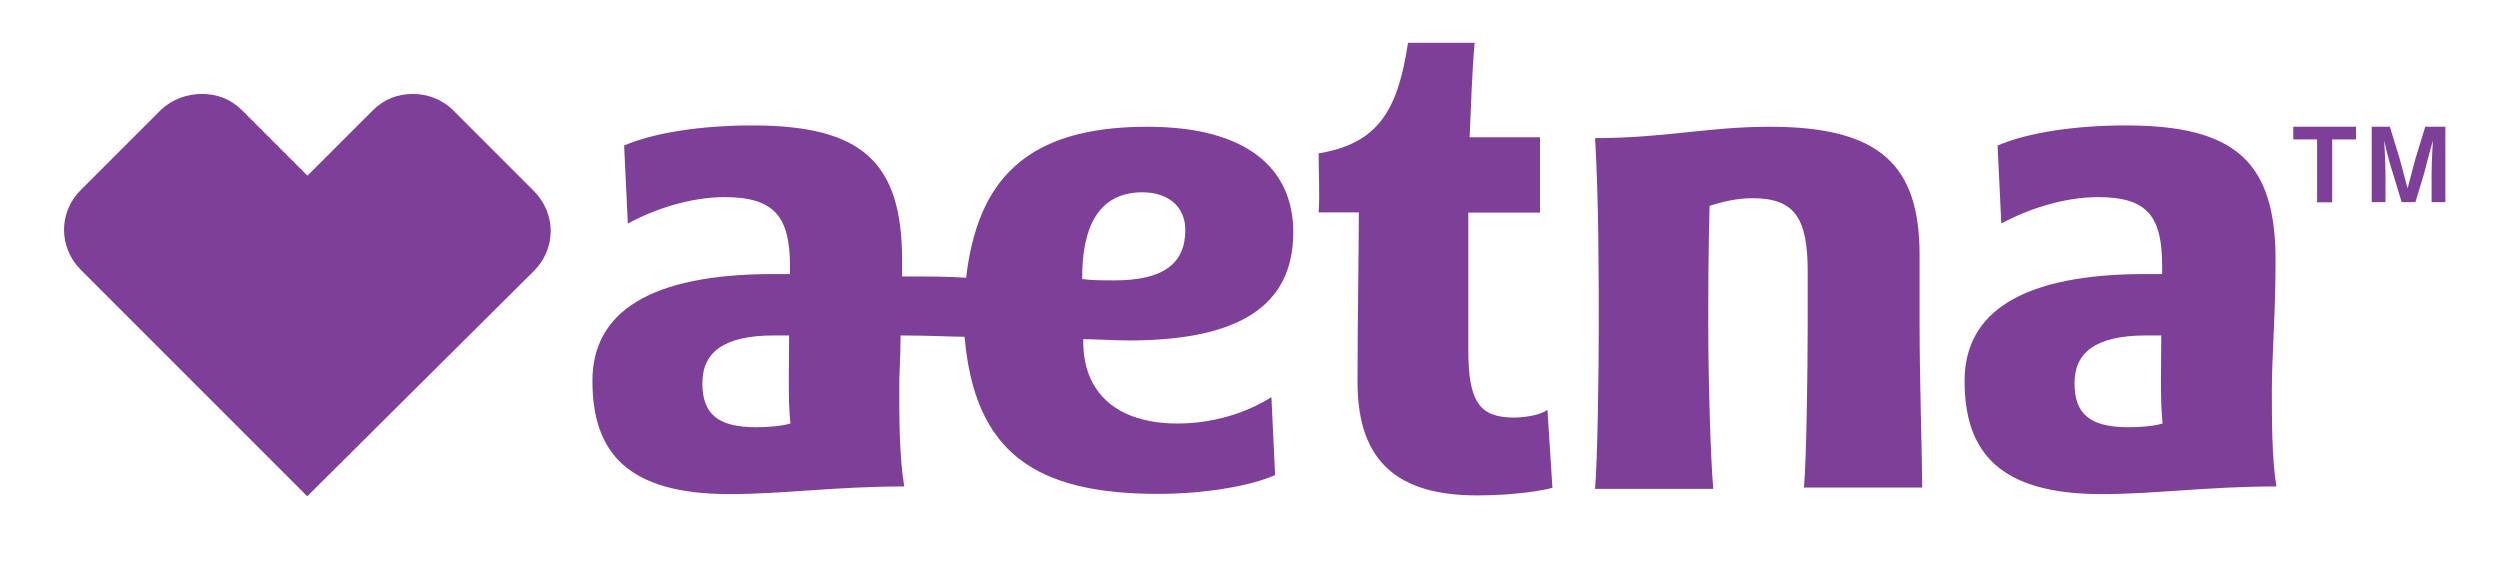 <?xml version="1.0" encoding="utf-8"?>
<!-- Generator: Adobe Illustrator 18.1.1, SVG Export Plug-In . SVG Version: 6.00 Build 0)  -->
<svg version="1.1" id="Layer_1" xmlns="http://www.w3.org/2000/svg" xmlns:xlink="http://www.w3.org/1999/xlink" x="0px" y="0px"
	 viewBox="40 258 1144 262" enable-background="new 40 258 1144 262" xml:space="preserve">
<path fill="#7D3F98" d="M1079.6,436.3c0-14.4,1.7-35.1,1.7-59.3c0-44.9-18.4-61.6-68.5-61.6c-24.2,0-45.5,3.5-58.7,9.2l1.7,35.7
	c11.5-6.3,28.2-12.1,44.3-12.1c23,0,29.3,9.2,29.3,31.7v3.5c-1.7,0-5.8,0-7.5,0c-56.4,0-82.9,17.3-82.9,48.9
	c0,32.8,16.1,51.8,62.7,51.8c24.7,0,48.3-3.5,80-3.5C1079.6,468.5,1079.6,449.5,1079.6,436.3z M1014,453.5
	c-17.3,0-24.7-5.8-24.7-20.1c0-13.8,9.2-21.9,32.8-21.9c2.3,0,4.6,0,6.9,0c0,13.2-0.6,29.3,0.6,40.3
	C1025.5,453,1019.7,453.5,1014,453.5z M578.9,451.8c-28.2,0-43.2-14.4-43.2-37.4v-1.2c5.2,0,15,0.6,20.7,0.6
	c50.1,0,75.4-15.5,75.4-49.5c0-29.3-21.3-48.3-66.8-48.3c-55.8,0-77.7,24.7-82.9,69.1c-8.1-0.6-17.3-0.6-29.3-0.6c0-2.3,0-4.6,0-7.5
	c0-44.9-18.4-61.6-68.5-61.6c-24.2,0-45.5,3.5-58.7,9.2l1.7,35.7c11.5-6.3,28.2-12.1,44.3-12.1c23,0,29.9,9.2,29.9,31.7v3.5
	c-1.7,0-5.8,0-7.5,0c-56.4,0-82.9,17.3-82.9,48.9c0,32.8,16.1,51.8,62.7,51.8c24.7,0,48.3-3.5,80-3.5c-2.3-13.2-2.3-32.2-2.3-44.9
	c0-6.9,0.6-15,0.6-24.2c13.2,0,23,0.6,29.3,0.6c4.6,52.9,32.2,71.9,88.6,71.9c20.7,0,42-3.5,53.5-8.6l-1.7-35.7
	C611.1,446.6,595.6,451.8,578.9,451.8z M386.1,453.5c-17.3,0-24.7-5.8-24.7-20.1c0-13.8,9.2-21.9,32.8-21.9c2.3,0,4.6,0,6.9,0
	c0,13.2-0.6,29.3,0.6,40.3C397.6,453,391.3,453.5,386.1,453.5z M535.2,385.1c0-22.4,6.9-39.1,27.6-39.1c11.5,0,19.6,6.3,19.6,17.3
	c0,15.5-10.4,23-32.2,23c-5.2,0-10.9,0-15-0.6L535.2,385.1L535.2,385.1z M918.4,406.4c0-13.8,0-31.7,0-31.7
	c0-40.9-17.8-58.7-68.5-58.7c-28.2,0-48.3,5.2-80,5.2c1.7,28.8,1.7,63.9,1.7,85.7c0,22.4-0.6,62.1-1.7,74.8h54.1
	c-1.2-12.7-2.3-50.1-2.3-74.8c0-14.4,0-31.7,0.6-54.7c5.2-1.7,12.1-3.5,19.6-3.5c19,0,25.3,8.6,25.3,33.4c0,0,0,15.5,0,24.2
	c0,22.4-0.6,62.1-1.7,74.8h54.1C919.6,468.5,918.4,431.7,918.4,406.4L918.4,406.4z M748.1,445.5l2.3,35.7c-4,1.2-17.3,3.5-34.5,3.5
	c-35.7,0-54.7-15-54.7-51.8c0-28.8,0.6-60.4,0.6-77.7h-18.4c0.6-8.1,0-19,0-27c27.6-4.6,36.3-20.1,40.9-50.6h30.5
	c-1.2,12.7-1.7,30.5-2.3,43.2h32.2v34.5h-32.8v62.7c0,24.2,5.2,31.1,21.3,31.1C738.9,448.9,745.2,447.8,748.1,445.5L748.1,445.5z
	 M132.4,301c6.9,0,13.2,2.3,18.4,7.5l29.9,29.9l29.9-29.9c5.2-5.2,11.5-7.5,18.4-7.5c6.3,0,13.2,2.3,18.4,7.5l36.8,36.8
	c10.4,10.4,10.4,26.5,0,36.8l-103.6,103L77.1,381.6c-10.4-10.4-10.4-26.5,0-36.8l36.8-36.8C119.1,303.4,125.4,301,132.4,301
	 M1089.9,316h28.2v5.8h-10.9v28.8h-6.9v-28.8h-10.9V316H1089.9z M1124.4,316h9.2l4.6,15c1.2,4.6,3.5,13.2,3.5,13.2l0,0
	c0,0,2.3-8.6,3.5-13.2l4.6-15h9.2v34.5h-6.3v-12.7c0-6.3,0.6-15.5,0.6-15.5l0,0c0,0-2.3,8.1-4,15l-4,13.2h-6.3l-4-13.2
	c-2.3-6.9-4-15-4-15l0,0c0,0,0.6,9.8,0.6,15.5v12.7h-6.3V316H1124.4z"/>
</svg>
